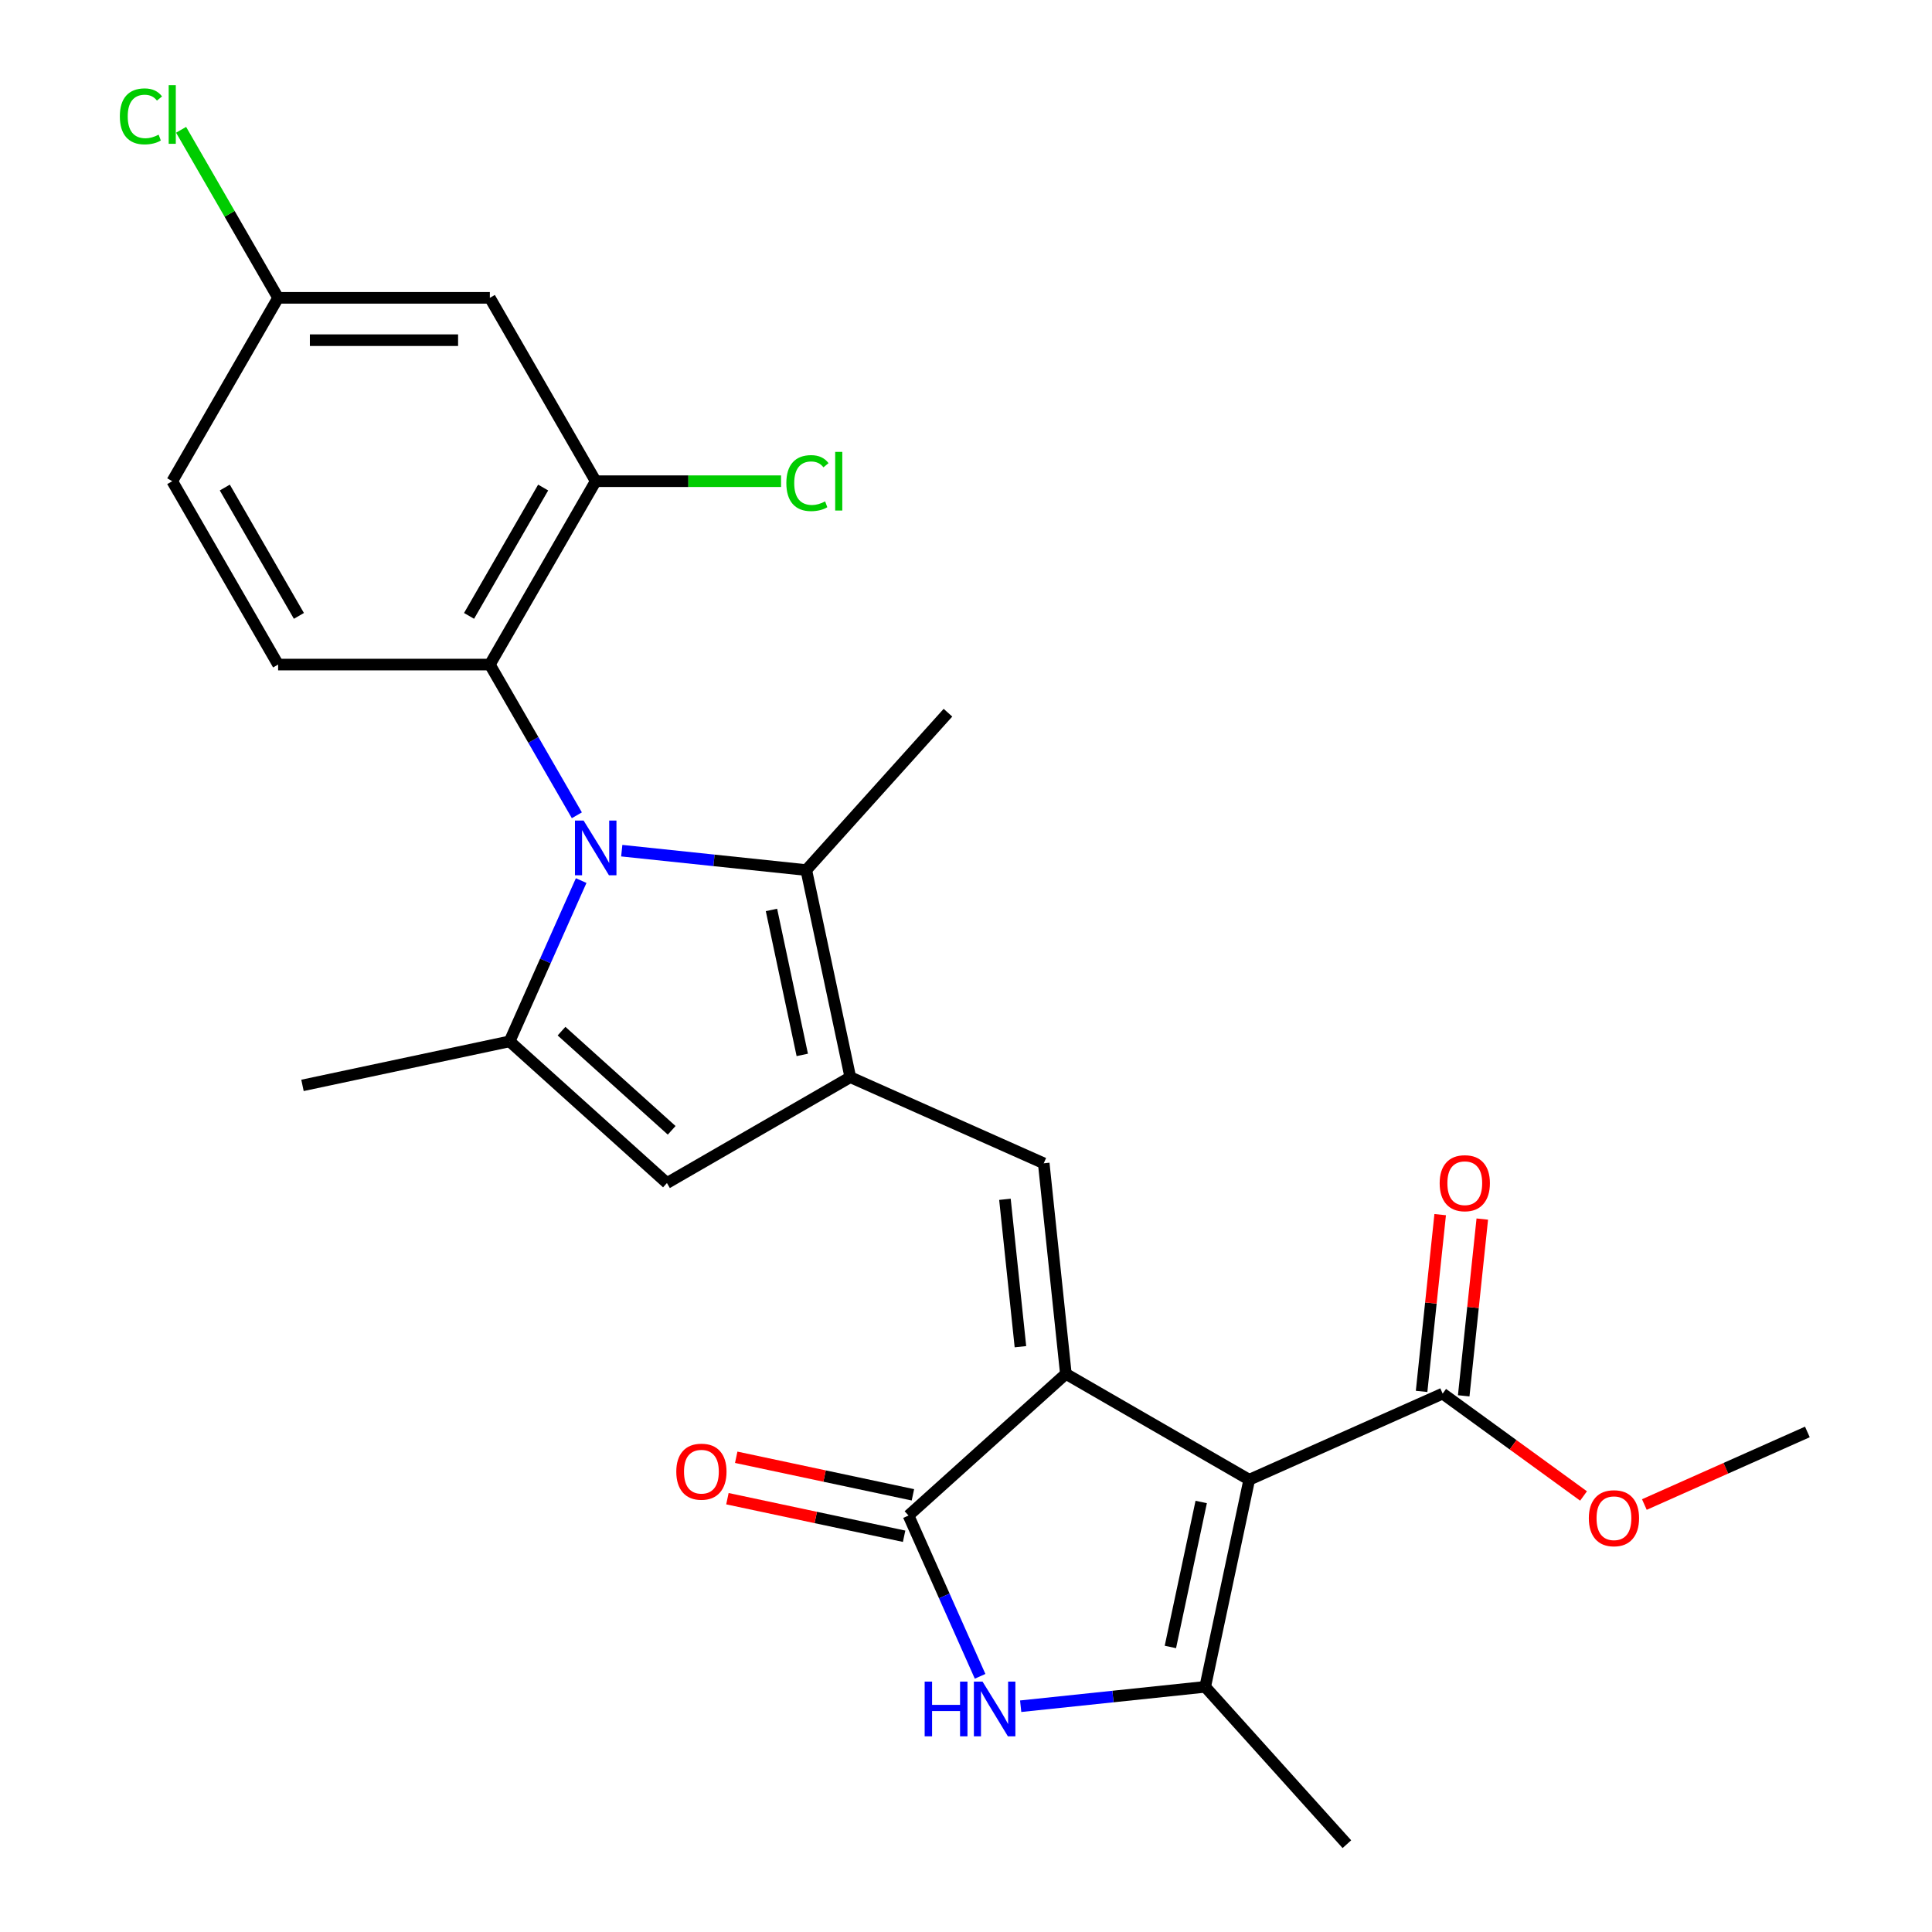 <?xml version='1.0' encoding='iso-8859-1'?>
<svg version='1.1' baseProfile='full'
              xmlns='http://www.w3.org/2000/svg'
                      xmlns:rdkit='http://www.rdkit.org/xml'
                      xmlns:xlink='http://www.w3.org/1999/xlink'
                  xml:space='preserve'
width='1000px' height='1000px' viewBox='0 0 1000 1000'>
<!-- END OF HEADER -->
<rect style='opacity:1.0;fill:#FFFFFF;stroke:none' width='1000' height='1000' x='0' y='0'> </rect>
<path class='bond-0' d='M 551.689,711.109 L 646.598,765.905' style='fill:none;fill-rule:evenodd;stroke:#000000;stroke-width:6px;stroke-linecap:butt;stroke-linejoin:miter;stroke-opacity:1' />
<path class='bond-4' d='M 551.689,711.109 L 470.246,784.441' style='fill:none;fill-rule:evenodd;stroke:#000000;stroke-width:6px;stroke-linecap:butt;stroke-linejoin:miter;stroke-opacity:1' />
<path class='bond-5' d='M 551.689,711.109 L 540.233,602.118' style='fill:none;fill-rule:evenodd;stroke:#000000;stroke-width:6px;stroke-linecap:butt;stroke-linejoin:miter;stroke-opacity:1' />
<path class='bond-5' d='M 528.172,697.052 L 520.153,620.757' style='fill:none;fill-rule:evenodd;stroke:#000000;stroke-width:6px;stroke-linecap:butt;stroke-linejoin:miter;stroke-opacity:1' />
<path class='bond-3' d='M 646.598,765.905 L 623.813,873.103' style='fill:none;fill-rule:evenodd;stroke:#000000;stroke-width:6px;stroke-linecap:butt;stroke-linejoin:miter;stroke-opacity:1' />
<path class='bond-3' d='M 621.741,777.428 L 605.791,852.466' style='fill:none;fill-rule:evenodd;stroke:#000000;stroke-width:6px;stroke-linecap:butt;stroke-linejoin:miter;stroke-opacity:1' />
<path class='bond-11' d='M 646.598,765.905 L 746.715,721.33' style='fill:none;fill-rule:evenodd;stroke:#000000;stroke-width:6px;stroke-linecap:butt;stroke-linejoin:miter;stroke-opacity:1' />
<path class='bond-1' d='M 321.818,440.306 L 369.574,445.326' style='fill:none;fill-rule:evenodd;stroke:#0000FF;stroke-width:6px;stroke-linecap:butt;stroke-linejoin:miter;stroke-opacity:1' />
<path class='bond-1' d='M 369.574,445.326 L 417.33,450.345' style='fill:none;fill-rule:evenodd;stroke:#000000;stroke-width:6px;stroke-linecap:butt;stroke-linejoin:miter;stroke-opacity:1' />
<path class='bond-10' d='M 298.581,421.99 L 276.062,382.985' style='fill:none;fill-rule:evenodd;stroke:#0000FF;stroke-width:6px;stroke-linecap:butt;stroke-linejoin:miter;stroke-opacity:1' />
<path class='bond-10' d='M 276.062,382.985 L 253.542,343.98' style='fill:none;fill-rule:evenodd;stroke:#000000;stroke-width:6px;stroke-linecap:butt;stroke-linejoin:miter;stroke-opacity:1' />
<path class='bond-27' d='M 300.814,455.789 L 282.289,497.398' style='fill:none;fill-rule:evenodd;stroke:#0000FF;stroke-width:6px;stroke-linecap:butt;stroke-linejoin:miter;stroke-opacity:1' />
<path class='bond-27' d='M 282.289,497.398 L 263.763,539.007' style='fill:none;fill-rule:evenodd;stroke:#000000;stroke-width:6px;stroke-linecap:butt;stroke-linejoin:miter;stroke-opacity:1' />
<path class='bond-2' d='M 440.116,557.542 L 540.233,602.118' style='fill:none;fill-rule:evenodd;stroke:#000000;stroke-width:6px;stroke-linecap:butt;stroke-linejoin:miter;stroke-opacity:1' />
<path class='bond-7' d='M 440.116,557.542 L 417.33,450.345' style='fill:none;fill-rule:evenodd;stroke:#000000;stroke-width:6px;stroke-linecap:butt;stroke-linejoin:miter;stroke-opacity:1' />
<path class='bond-7' d='M 415.258,546.02 L 399.309,470.982' style='fill:none;fill-rule:evenodd;stroke:#000000;stroke-width:6px;stroke-linecap:butt;stroke-linejoin:miter;stroke-opacity:1' />
<path class='bond-9' d='M 440.116,557.542 L 345.206,612.338' style='fill:none;fill-rule:evenodd;stroke:#000000;stroke-width:6px;stroke-linecap:butt;stroke-linejoin:miter;stroke-opacity:1' />
<path class='bond-21' d='M 623.813,873.103 L 697.144,954.545' style='fill:none;fill-rule:evenodd;stroke:#000000;stroke-width:6px;stroke-linecap:butt;stroke-linejoin:miter;stroke-opacity:1' />
<path class='bond-26' d='M 623.813,873.103 L 576.057,878.122' style='fill:none;fill-rule:evenodd;stroke:#000000;stroke-width:6px;stroke-linecap:butt;stroke-linejoin:miter;stroke-opacity:1' />
<path class='bond-26' d='M 576.057,878.122 L 528.301,883.141' style='fill:none;fill-rule:evenodd;stroke:#0000FF;stroke-width:6px;stroke-linecap:butt;stroke-linejoin:miter;stroke-opacity:1' />
<path class='bond-8' d='M 470.246,784.441 L 488.771,826.05' style='fill:none;fill-rule:evenodd;stroke:#000000;stroke-width:6px;stroke-linecap:butt;stroke-linejoin:miter;stroke-opacity:1' />
<path class='bond-8' d='M 488.771,826.05 L 507.297,867.658' style='fill:none;fill-rule:evenodd;stroke:#0000FF;stroke-width:6px;stroke-linecap:butt;stroke-linejoin:miter;stroke-opacity:1' />
<path class='bond-15' d='M 472.524,773.721 L 426.796,764.001' style='fill:none;fill-rule:evenodd;stroke:#000000;stroke-width:6px;stroke-linecap:butt;stroke-linejoin:miter;stroke-opacity:1' />
<path class='bond-15' d='M 426.796,764.001 L 381.067,754.281' style='fill:none;fill-rule:evenodd;stroke:#FF0000;stroke-width:6px;stroke-linecap:butt;stroke-linejoin:miter;stroke-opacity:1' />
<path class='bond-15' d='M 467.967,795.16 L 422.238,785.441' style='fill:none;fill-rule:evenodd;stroke:#000000;stroke-width:6px;stroke-linecap:butt;stroke-linejoin:miter;stroke-opacity:1' />
<path class='bond-15' d='M 422.238,785.441 L 376.51,775.721' style='fill:none;fill-rule:evenodd;stroke:#FF0000;stroke-width:6px;stroke-linecap:butt;stroke-linejoin:miter;stroke-opacity:1' />
<path class='bond-6' d='M 263.763,539.007 L 345.206,612.338' style='fill:none;fill-rule:evenodd;stroke:#000000;stroke-width:6px;stroke-linecap:butt;stroke-linejoin:miter;stroke-opacity:1' />
<path class='bond-6' d='M 290.646,533.718 L 347.656,585.05' style='fill:none;fill-rule:evenodd;stroke:#000000;stroke-width:6px;stroke-linecap:butt;stroke-linejoin:miter;stroke-opacity:1' />
<path class='bond-22' d='M 263.763,539.007 L 156.566,561.793' style='fill:none;fill-rule:evenodd;stroke:#000000;stroke-width:6px;stroke-linecap:butt;stroke-linejoin:miter;stroke-opacity:1' />
<path class='bond-23' d='M 417.33,450.345 L 490.662,368.902' style='fill:none;fill-rule:evenodd;stroke:#000000;stroke-width:6px;stroke-linecap:butt;stroke-linejoin:miter;stroke-opacity:1' />
<path class='bond-12' d='M 253.542,343.98 L 308.338,249.071' style='fill:none;fill-rule:evenodd;stroke:#000000;stroke-width:6px;stroke-linecap:butt;stroke-linejoin:miter;stroke-opacity:1' />
<path class='bond-12' d='M 242.78,318.784 L 281.137,252.348' style='fill:none;fill-rule:evenodd;stroke:#000000;stroke-width:6px;stroke-linecap:butt;stroke-linejoin:miter;stroke-opacity:1' />
<path class='bond-14' d='M 253.542,343.98 L 143.95,343.98' style='fill:none;fill-rule:evenodd;stroke:#000000;stroke-width:6px;stroke-linecap:butt;stroke-linejoin:miter;stroke-opacity:1' />
<path class='bond-16' d='M 757.615,722.476 L 762.423,676.73' style='fill:none;fill-rule:evenodd;stroke:#000000;stroke-width:6px;stroke-linecap:butt;stroke-linejoin:miter;stroke-opacity:1' />
<path class='bond-16' d='M 762.423,676.73 L 767.231,630.984' style='fill:none;fill-rule:evenodd;stroke:#FF0000;stroke-width:6px;stroke-linecap:butt;stroke-linejoin:miter;stroke-opacity:1' />
<path class='bond-16' d='M 735.816,720.185 L 740.624,674.439' style='fill:none;fill-rule:evenodd;stroke:#000000;stroke-width:6px;stroke-linecap:butt;stroke-linejoin:miter;stroke-opacity:1' />
<path class='bond-16' d='M 740.624,674.439 L 745.433,628.693' style='fill:none;fill-rule:evenodd;stroke:#FF0000;stroke-width:6px;stroke-linecap:butt;stroke-linejoin:miter;stroke-opacity:1' />
<path class='bond-20' d='M 746.715,721.33 L 783.177,747.821' style='fill:none;fill-rule:evenodd;stroke:#000000;stroke-width:6px;stroke-linecap:butt;stroke-linejoin:miter;stroke-opacity:1' />
<path class='bond-20' d='M 783.177,747.821 L 819.638,774.311' style='fill:none;fill-rule:evenodd;stroke:#FF0000;stroke-width:6px;stroke-linecap:butt;stroke-linejoin:miter;stroke-opacity:1' />
<path class='bond-13' d='M 308.338,249.071 L 253.542,154.161' style='fill:none;fill-rule:evenodd;stroke:#000000;stroke-width:6px;stroke-linecap:butt;stroke-linejoin:miter;stroke-opacity:1' />
<path class='bond-18' d='M 308.338,249.071 L 356.305,249.071' style='fill:none;fill-rule:evenodd;stroke:#000000;stroke-width:6px;stroke-linecap:butt;stroke-linejoin:miter;stroke-opacity:1' />
<path class='bond-18' d='M 356.305,249.071 L 404.271,249.071' style='fill:none;fill-rule:evenodd;stroke:#00CC00;stroke-width:6px;stroke-linecap:butt;stroke-linejoin:miter;stroke-opacity:1' />
<path class='bond-28' d='M 253.542,154.161 L 143.95,154.161' style='fill:none;fill-rule:evenodd;stroke:#000000;stroke-width:6px;stroke-linecap:butt;stroke-linejoin:miter;stroke-opacity:1' />
<path class='bond-28' d='M 237.104,176.079 L 160.389,176.079' style='fill:none;fill-rule:evenodd;stroke:#000000;stroke-width:6px;stroke-linecap:butt;stroke-linejoin:miter;stroke-opacity:1' />
<path class='bond-19' d='M 143.95,343.98 L 89.154,249.071' style='fill:none;fill-rule:evenodd;stroke:#000000;stroke-width:6px;stroke-linecap:butt;stroke-linejoin:miter;stroke-opacity:1' />
<path class='bond-19' d='M 154.713,318.784 L 116.356,252.348' style='fill:none;fill-rule:evenodd;stroke:#000000;stroke-width:6px;stroke-linecap:butt;stroke-linejoin:miter;stroke-opacity:1' />
<path class='bond-17' d='M 143.95,154.161 L 89.154,249.071' style='fill:none;fill-rule:evenodd;stroke:#000000;stroke-width:6px;stroke-linecap:butt;stroke-linejoin:miter;stroke-opacity:1' />
<path class='bond-24' d='M 143.95,154.161 L 118.842,110.672' style='fill:none;fill-rule:evenodd;stroke:#000000;stroke-width:6px;stroke-linecap:butt;stroke-linejoin:miter;stroke-opacity:1' />
<path class='bond-24' d='M 118.842,110.672 L 93.734,67.184' style='fill:none;fill-rule:evenodd;stroke:#00CC00;stroke-width:6px;stroke-linecap:butt;stroke-linejoin:miter;stroke-opacity:1' />
<path class='bond-25' d='M 851.117,778.739 L 893.306,759.955' style='fill:none;fill-rule:evenodd;stroke:#FF0000;stroke-width:6px;stroke-linecap:butt;stroke-linejoin:miter;stroke-opacity:1' />
<path class='bond-25' d='M 893.306,759.955 L 935.495,741.172' style='fill:none;fill-rule:evenodd;stroke:#000000;stroke-width:6px;stroke-linecap:butt;stroke-linejoin:miter;stroke-opacity:1' />
<path  class='atom-2' d='M 302.078 424.73
L 311.358 439.73
Q 312.278 441.21, 313.758 443.89
Q 315.238 446.57, 315.318 446.73
L 315.318 424.73
L 319.078 424.73
L 319.078 453.05
L 315.198 453.05
L 305.238 436.65
Q 304.078 434.73, 302.838 432.53
Q 301.638 430.33, 301.278 429.65
L 301.278 453.05
L 297.598 453.05
L 297.598 424.73
L 302.078 424.73
' fill='#0000FF'/>
<path  class='atom-9' d='M 478.601 870.398
L 482.441 870.398
L 482.441 882.438
L 496.921 882.438
L 496.921 870.398
L 500.761 870.398
L 500.761 898.718
L 496.921 898.718
L 496.921 885.638
L 482.441 885.638
L 482.441 898.718
L 478.601 898.718
L 478.601 870.398
' fill='#0000FF'/>
<path  class='atom-9' d='M 508.561 870.398
L 517.841 885.398
Q 518.761 886.878, 520.241 889.558
Q 521.721 892.238, 521.801 892.398
L 521.801 870.398
L 525.561 870.398
L 525.561 898.718
L 521.681 898.718
L 511.721 882.318
Q 510.561 880.398, 509.321 878.198
Q 508.121 875.998, 507.761 875.318
L 507.761 898.718
L 504.081 898.718
L 504.081 870.398
L 508.561 870.398
' fill='#0000FF'/>
<path  class='atom-16' d='M 350.048 761.735
Q 350.048 754.935, 353.408 751.135
Q 356.768 747.335, 363.048 747.335
Q 369.328 747.335, 372.688 751.135
Q 376.048 754.935, 376.048 761.735
Q 376.048 768.615, 372.648 772.535
Q 369.248 776.415, 363.048 776.415
Q 356.808 776.415, 353.408 772.535
Q 350.048 768.655, 350.048 761.735
M 363.048 773.215
Q 367.368 773.215, 369.688 770.335
Q 372.048 767.415, 372.048 761.735
Q 372.048 756.175, 369.688 753.375
Q 367.368 750.535, 363.048 750.535
Q 358.728 750.535, 356.368 753.335
Q 354.048 756.135, 354.048 761.735
Q 354.048 767.455, 356.368 770.335
Q 358.728 773.215, 363.048 773.215
' fill='#FF0000'/>
<path  class='atom-17' d='M 745.171 612.418
Q 745.171 605.618, 748.531 601.818
Q 751.891 598.018, 758.171 598.018
Q 764.451 598.018, 767.811 601.818
Q 771.171 605.618, 771.171 612.418
Q 771.171 619.298, 767.771 623.218
Q 764.371 627.098, 758.171 627.098
Q 751.931 627.098, 748.531 623.218
Q 745.171 619.338, 745.171 612.418
M 758.171 623.898
Q 762.491 623.898, 764.811 621.018
Q 767.171 618.098, 767.171 612.418
Q 767.171 606.858, 764.811 604.058
Q 762.491 601.218, 758.171 601.218
Q 753.851 601.218, 751.491 604.018
Q 749.171 606.818, 749.171 612.418
Q 749.171 618.138, 751.491 621.018
Q 753.851 623.898, 758.171 623.898
' fill='#FF0000'/>
<path  class='atom-19' d='M 407.011 250.051
Q 407.011 243.011, 410.291 239.331
Q 413.611 235.611, 419.891 235.611
Q 425.731 235.611, 428.851 239.731
L 426.211 241.891
Q 423.931 238.891, 419.891 238.891
Q 415.611 238.891, 413.331 241.771
Q 411.091 244.611, 411.091 250.051
Q 411.091 255.651, 413.411 258.531
Q 415.771 261.411, 420.331 261.411
Q 423.451 261.411, 427.091 259.531
L 428.211 262.531
Q 426.731 263.491, 424.491 264.051
Q 422.251 264.611, 419.771 264.611
Q 413.611 264.611, 410.291 260.851
Q 407.011 257.091, 407.011 250.051
' fill='#00CC00'/>
<path  class='atom-19' d='M 432.291 233.891
L 435.971 233.891
L 435.971 264.251
L 432.291 264.251
L 432.291 233.891
' fill='#00CC00'/>
<path  class='atom-21' d='M 822.377 785.827
Q 822.377 779.027, 825.737 775.227
Q 829.097 771.427, 835.377 771.427
Q 841.657 771.427, 845.017 775.227
Q 848.377 779.027, 848.377 785.827
Q 848.377 792.707, 844.977 796.627
Q 841.577 800.507, 835.377 800.507
Q 829.137 800.507, 825.737 796.627
Q 822.377 792.747, 822.377 785.827
M 835.377 797.307
Q 839.697 797.307, 842.017 794.427
Q 844.377 791.507, 844.377 785.827
Q 844.377 780.267, 842.017 777.467
Q 839.697 774.627, 835.377 774.627
Q 831.057 774.627, 828.697 777.427
Q 826.377 780.227, 826.377 785.827
Q 826.377 791.547, 828.697 794.427
Q 831.057 797.307, 835.377 797.307
' fill='#FF0000'/>
<path  class='atom-25' d='M 62.034 60.231
Q 62.034 53.191, 65.314 49.511
Q 68.634 45.791, 74.914 45.791
Q 80.754 45.791, 83.874 49.911
L 81.234 52.071
Q 78.954 49.071, 74.914 49.071
Q 70.634 49.071, 68.354 51.951
Q 66.114 54.791, 66.114 60.231
Q 66.114 65.831, 68.434 68.711
Q 70.794 71.591, 75.354 71.591
Q 78.474 71.591, 82.114 69.711
L 83.234 72.711
Q 81.754 73.671, 79.514 74.231
Q 77.274 74.791, 74.794 74.791
Q 68.634 74.791, 65.314 71.031
Q 62.034 67.271, 62.034 60.231
' fill='#00CC00'/>
<path  class='atom-25' d='M 87.314 44.071
L 90.994 44.071
L 90.994 74.431
L 87.314 74.431
L 87.314 44.071
' fill='#00CC00'/>
</svg>
